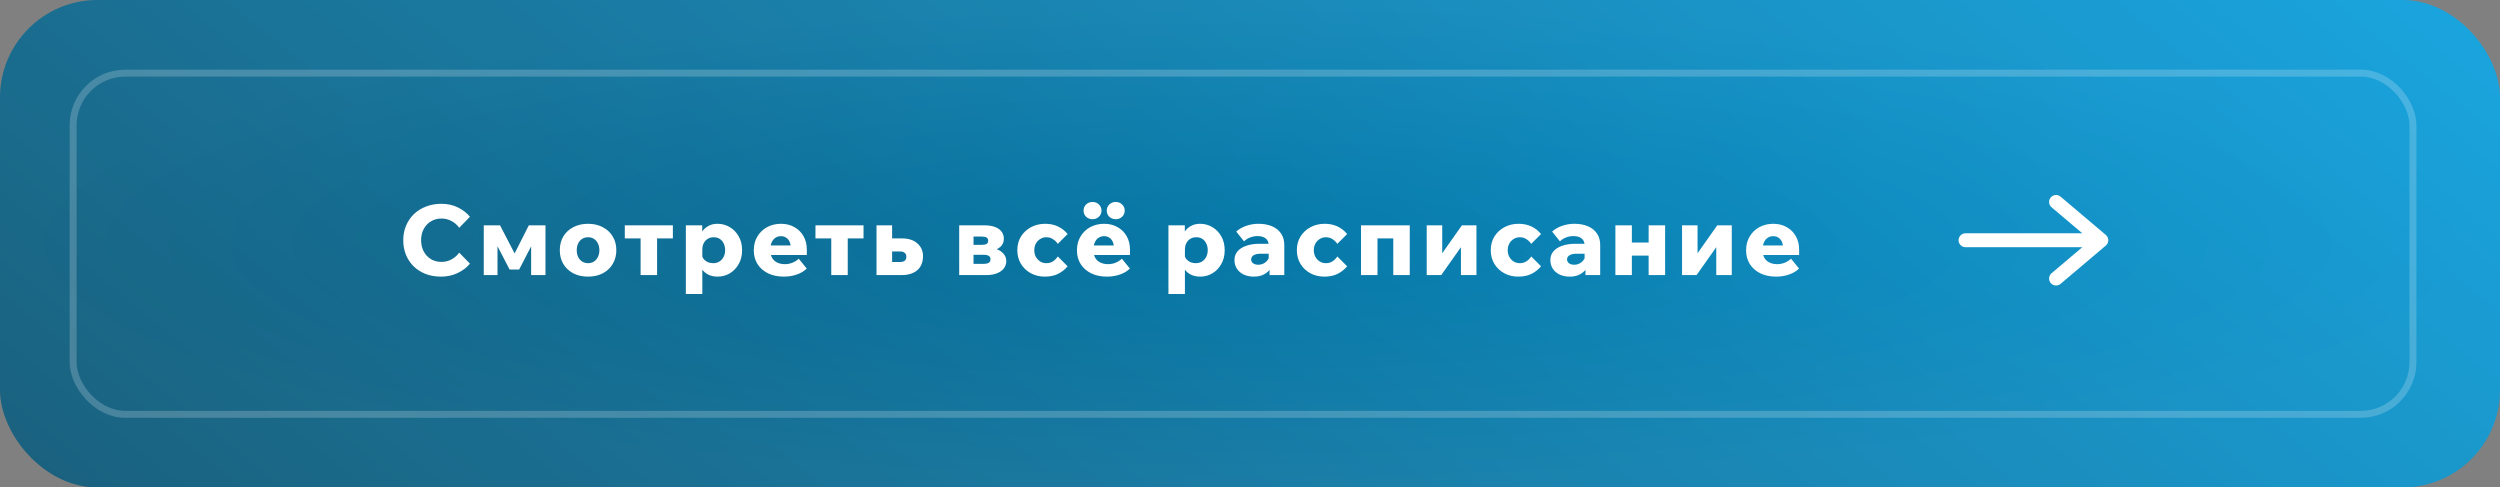 <svg xmlns="http://www.w3.org/2000/svg" width="359" height="70" viewBox="0 0 359 70" fill="none"><rect x="0" y="0" width="359" height="70" fill="#808080" stroke="none"/><rect width="359" height="70" rx="14" fill="url(#paint0_linear_2045_433)"></rect><rect width="359" height="70" rx="14" fill="url(#paint1_radial_2045_433)" fill-opacity="0.08"></rect><path d="M65.944 36.28L67.484 37.862C67.036 38.413 66.448 38.861 65.72 39.206C65.001 39.551 64.208 39.724 63.34 39.724C62.528 39.724 61.791 39.598 61.128 39.346C60.465 39.085 59.891 38.721 59.406 38.254C58.93 37.787 58.561 37.237 58.3 36.602C58.039 35.958 57.908 35.253 57.908 34.488C57.908 33.732 58.043 33.037 58.314 32.402C58.585 31.758 58.963 31.203 59.448 30.736C59.943 30.269 60.521 29.91 61.184 29.658C61.856 29.397 62.593 29.266 63.396 29.266C64.264 29.266 65.048 29.439 65.748 29.784C66.457 30.129 67.036 30.577 67.484 31.128L65.944 32.71C65.655 32.299 65.286 31.977 64.838 31.744C64.399 31.501 63.919 31.38 63.396 31.38C62.836 31.38 62.332 31.515 61.884 31.786C61.445 32.047 61.1 32.411 60.848 32.878C60.596 33.345 60.47 33.881 60.47 34.488C60.47 35.095 60.596 35.636 60.848 36.112C61.1 36.579 61.445 36.947 61.884 37.218C62.332 37.479 62.836 37.61 63.396 37.61C63.919 37.61 64.399 37.489 64.838 37.246C65.286 37.003 65.655 36.681 65.944 36.28ZM69.468 39.5V32.36H71.806L74.06 36.7L73.752 36.686L75.936 32.36H78.33V39.5H76.272V33.144L76.972 34.026L74.55 38.702H73.178L70.742 34.012L71.442 33.27V39.5H69.468ZM84.446 39.724C83.643 39.724 82.934 39.565 82.318 39.248C81.711 38.921 81.235 38.473 80.89 37.904C80.554 37.325 80.386 36.667 80.386 35.93C80.386 35.183 80.554 34.525 80.89 33.956C81.235 33.387 81.711 32.943 82.318 32.626C82.934 32.299 83.643 32.136 84.446 32.136C85.249 32.136 85.953 32.299 86.56 32.626C87.176 32.943 87.652 33.387 87.988 33.956C88.333 34.525 88.506 35.183 88.506 35.93C88.506 36.667 88.333 37.325 87.988 37.904C87.652 38.473 87.176 38.921 86.56 39.248C85.953 39.565 85.249 39.724 84.446 39.724ZM84.446 37.792C84.773 37.792 85.057 37.713 85.3 37.554C85.543 37.395 85.729 37.176 85.86 36.896C86 36.616 86.07 36.294 86.07 35.93C86.07 35.566 86 35.244 85.86 34.964C85.729 34.684 85.543 34.465 85.3 34.306C85.057 34.147 84.773 34.068 84.446 34.068C84.129 34.068 83.844 34.147 83.592 34.306C83.349 34.465 83.158 34.684 83.018 34.964C82.887 35.244 82.822 35.566 82.822 35.93C82.822 36.294 82.887 36.616 83.018 36.896C83.158 37.176 83.349 37.395 83.592 37.554C83.844 37.713 84.129 37.792 84.446 37.792ZM91.99 39.5V33.214H94.356V39.5H91.99ZM89.722 34.236V32.36H96.624V34.236H89.722ZM100.854 42.216H98.488V32.36H100.84V34.614H100.35C100.406 34.147 100.546 33.727 100.77 33.354C100.994 32.981 101.298 32.687 101.68 32.472C102.063 32.248 102.516 32.136 103.038 32.136C103.673 32.136 104.256 32.295 104.788 32.612C105.33 32.929 105.759 33.373 106.076 33.942C106.403 34.502 106.566 35.165 106.566 35.93C106.566 36.686 106.403 37.349 106.076 37.918C105.759 38.487 105.334 38.931 104.802 39.248C104.27 39.565 103.687 39.724 103.052 39.724C102.446 39.724 101.932 39.593 101.512 39.332C101.102 39.071 100.789 38.721 100.574 38.282C100.36 37.834 100.252 37.344 100.252 36.812L100.784 36.588C100.831 36.831 100.929 37.045 101.078 37.232C101.237 37.409 101.428 37.549 101.652 37.652C101.886 37.745 102.133 37.792 102.394 37.792C102.749 37.792 103.052 37.713 103.304 37.554C103.566 37.395 103.766 37.176 103.906 36.896C104.056 36.607 104.13 36.285 104.13 35.93C104.13 35.566 104.06 35.244 103.92 34.964C103.79 34.684 103.603 34.465 103.36 34.306C103.118 34.147 102.824 34.068 102.478 34.068C102.161 34.068 101.881 34.143 101.638 34.292C101.396 34.432 101.204 34.637 101.064 34.908C100.924 35.169 100.854 35.491 100.854 35.874V42.216ZM114.698 37.148L115.846 38.562C115.491 38.926 115.02 39.211 114.432 39.416C113.853 39.621 113.228 39.724 112.556 39.724C111.688 39.724 110.932 39.565 110.288 39.248C109.644 38.931 109.14 38.487 108.776 37.918C108.421 37.349 108.244 36.691 108.244 35.944C108.244 35.188 108.417 34.525 108.762 33.956C109.107 33.377 109.574 32.929 110.162 32.612C110.759 32.295 111.422 32.136 112.15 32.136C112.869 32.136 113.508 32.295 114.068 32.612C114.628 32.92 115.067 33.354 115.384 33.914C115.701 34.465 115.86 35.109 115.86 35.846V35.93H113.564V35.678C113.564 35.314 113.508 35.001 113.396 34.74C113.284 34.479 113.121 34.278 112.906 34.138C112.701 33.989 112.444 33.914 112.136 33.914C111.837 33.914 111.571 33.993 111.338 34.152C111.114 34.301 110.937 34.521 110.806 34.81C110.675 35.099 110.61 35.459 110.61 35.888C110.61 36.345 110.699 36.728 110.876 37.036C111.053 37.335 111.301 37.559 111.618 37.708C111.935 37.857 112.299 37.932 112.71 37.932C113.466 37.932 114.129 37.671 114.698 37.148ZM115.86 36.616H109.658V35.244H115.622L115.86 35.86V36.616ZM119.369 39.5V33.214H121.735V39.5H119.369ZM117.101 34.236V32.36H124.003V34.236H117.101ZM125.868 39.5V32.36H128.108V39.22L126.428 37.624H129.242C129.54 37.624 129.764 37.563 129.914 37.442C130.072 37.311 130.152 37.12 130.152 36.868C130.152 36.616 130.072 36.429 129.914 36.308C129.764 36.177 129.54 36.112 129.242 36.112H127.226V34.236H129.536C130.469 34.236 131.202 34.474 131.734 34.95C132.275 35.426 132.546 36.037 132.546 36.784C132.546 37.353 132.424 37.843 132.182 38.254C131.939 38.655 131.589 38.963 131.132 39.178C130.684 39.393 130.152 39.5 129.536 39.5H125.868ZM137.74 39.5V32.36H141.436C142.286 32.36 142.948 32.533 143.424 32.878C143.91 33.223 144.152 33.695 144.152 34.292C144.152 34.665 144.045 34.987 143.83 35.258C143.616 35.519 143.326 35.72 142.962 35.86L142.948 35.734C143.406 35.855 143.779 36.075 144.068 36.392C144.358 36.7 144.502 37.069 144.502 37.498C144.502 37.909 144.376 38.268 144.124 38.576C143.882 38.875 143.546 39.103 143.116 39.262C142.696 39.421 142.211 39.5 141.66 39.5H137.74ZM139.798 38.856L138.72 37.89H141.198C141.562 37.89 141.824 37.839 141.982 37.736C142.15 37.633 142.234 37.465 142.234 37.232C142.234 36.999 142.15 36.835 141.982 36.742C141.824 36.639 141.562 36.588 141.198 36.588H138.888V35.16H140.974C141.31 35.16 141.548 35.113 141.688 35.02C141.828 34.927 141.898 34.777 141.898 34.572C141.898 34.348 141.824 34.194 141.674 34.11C141.534 34.017 141.301 33.97 140.974 33.97H138.594L139.798 32.934V38.856ZM151.898 36.826L153.312 38.24C152.91 38.716 152.439 39.085 151.898 39.346C151.366 39.598 150.745 39.724 150.036 39.724C149.289 39.724 148.617 39.561 148.02 39.234C147.422 38.907 146.951 38.459 146.606 37.89C146.26 37.321 146.088 36.667 146.088 35.93C146.088 35.193 146.26 34.539 146.606 33.97C146.96 33.401 147.441 32.953 148.048 32.626C148.654 32.299 149.336 32.136 150.092 32.136C150.773 32.136 151.38 32.262 151.912 32.514C152.453 32.766 152.92 33.13 153.312 33.606L151.898 35.02C151.72 34.749 151.492 34.525 151.212 34.348C150.932 34.161 150.614 34.068 150.26 34.068C149.933 34.068 149.639 34.152 149.378 34.32C149.116 34.479 148.906 34.698 148.748 34.978C148.598 35.258 148.524 35.575 148.524 35.93C148.524 36.285 148.598 36.602 148.748 36.882C148.906 37.162 149.116 37.386 149.378 37.554C149.639 37.713 149.933 37.792 150.26 37.792C150.624 37.792 150.941 37.703 151.212 37.526C151.492 37.339 151.72 37.106 151.898 36.826ZM161.103 37.148L162.251 38.562C161.896 38.926 161.425 39.211 160.837 39.416C160.258 39.621 159.633 39.724 158.961 39.724C158.093 39.724 157.337 39.565 156.693 39.248C156.049 38.931 155.545 38.487 155.181 37.918C154.826 37.349 154.649 36.691 154.649 35.944C154.649 35.188 154.822 34.525 155.167 33.956C155.512 33.377 155.979 32.929 156.567 32.612C157.164 32.295 157.827 32.136 158.555 32.136C159.274 32.136 159.913 32.295 160.473 32.612C161.033 32.92 161.472 33.354 161.789 33.914C162.106 34.465 162.265 35.109 162.265 35.846V35.93H159.969V35.678C159.969 35.314 159.913 35.001 159.801 34.74C159.689 34.479 159.526 34.278 159.311 34.138C159.106 33.989 158.849 33.914 158.541 33.914C158.242 33.914 157.976 33.993 157.743 34.152C157.519 34.301 157.342 34.521 157.211 34.81C157.08 35.099 157.015 35.459 157.015 35.888C157.015 36.345 157.104 36.728 157.281 37.036C157.458 37.335 157.706 37.559 158.023 37.708C158.34 37.857 158.704 37.932 159.115 37.932C159.871 37.932 160.534 37.671 161.103 37.148ZM162.265 36.616H156.063V35.244H162.027L162.265 35.86V36.616ZM160.221 31.478C159.857 31.478 159.549 31.361 159.297 31.128C159.054 30.885 158.933 30.591 158.933 30.246C158.933 29.891 159.054 29.597 159.297 29.364C159.549 29.121 159.857 29 160.221 29C160.585 29 160.888 29.121 161.131 29.364C161.383 29.597 161.509 29.891 161.509 30.246C161.509 30.591 161.383 30.885 161.131 31.128C160.888 31.361 160.585 31.478 160.221 31.478ZM156.889 31.478C156.525 31.478 156.217 31.361 155.965 31.128C155.722 30.885 155.601 30.591 155.601 30.246C155.601 29.891 155.722 29.597 155.965 29.364C156.217 29.121 156.525 29 156.889 29C157.253 29 157.556 29.121 157.799 29.364C158.051 29.597 158.177 29.891 158.177 30.246C158.177 30.591 158.051 30.885 157.799 31.128C157.556 31.361 157.253 31.478 156.889 31.478ZM170.154 42.216H167.788V32.36H170.14V34.614H169.65C169.706 34.147 169.846 33.727 170.07 33.354C170.294 32.981 170.598 32.687 170.98 32.472C171.363 32.248 171.816 32.136 172.338 32.136C172.973 32.136 173.556 32.295 174.088 32.612C174.63 32.929 175.059 33.373 175.376 33.942C175.703 34.502 175.866 35.165 175.866 35.93C175.866 36.686 175.703 37.349 175.376 37.918C175.059 38.487 174.634 38.931 174.102 39.248C173.57 39.565 172.987 39.724 172.352 39.724C171.746 39.724 171.232 39.593 170.812 39.332C170.402 39.071 170.089 38.721 169.874 38.282C169.66 37.834 169.552 37.344 169.552 36.812L170.084 36.588C170.131 36.831 170.229 37.045 170.378 37.232C170.537 37.409 170.728 37.549 170.952 37.652C171.186 37.745 171.433 37.792 171.694 37.792C172.049 37.792 172.352 37.713 172.604 37.554C172.866 37.395 173.066 37.176 173.206 36.896C173.356 36.607 173.43 36.285 173.43 35.93C173.43 35.566 173.36 35.244 173.22 34.964C173.09 34.684 172.903 34.465 172.66 34.306C172.418 34.147 172.124 34.068 171.778 34.068C171.461 34.068 171.181 34.143 170.938 34.292C170.696 34.432 170.504 34.637 170.364 34.908C170.224 35.169 170.154 35.491 170.154 35.874V42.216ZM184.424 39.5H182.31V38.044L182.184 37.918V35.23C182.184 34.791 182.04 34.46 181.75 34.236C181.47 34.012 181.083 33.9 180.588 33.9C180.215 33.9 179.86 33.965 179.524 34.096C179.188 34.227 178.894 34.413 178.642 34.656L177.522 33.256C177.896 32.911 178.362 32.64 178.922 32.444C179.492 32.239 180.089 32.136 180.714 32.136C181.452 32.136 182.096 32.253 182.646 32.486C183.206 32.719 183.64 33.065 183.948 33.522C184.266 33.97 184.424 34.525 184.424 35.188V39.5ZM180.07 39.724C179.52 39.724 179.03 39.626 178.6 39.43C178.18 39.225 177.854 38.945 177.62 38.59C177.387 38.235 177.27 37.82 177.27 37.344C177.27 36.859 177.415 36.443 177.704 36.098C177.994 35.753 178.409 35.487 178.95 35.3C179.492 35.104 180.131 35.006 180.868 35.006H182.38V36.434H181.008C180.588 36.434 180.257 36.509 180.014 36.658C179.781 36.807 179.664 37.003 179.664 37.246C179.664 37.479 179.758 37.666 179.944 37.806C180.14 37.946 180.388 38.016 180.686 38.016C180.976 38.016 181.242 37.951 181.484 37.82C181.727 37.689 181.923 37.512 182.072 37.288C182.231 37.064 182.324 36.812 182.352 36.532L182.954 36.784C182.954 37.372 182.833 37.89 182.59 38.338C182.357 38.777 182.021 39.117 181.582 39.36C181.153 39.603 180.649 39.724 180.07 39.724ZM192.038 36.826L193.452 38.24C193.051 38.716 192.58 39.085 192.038 39.346C191.506 39.598 190.886 39.724 190.176 39.724C189.43 39.724 188.758 39.561 188.16 39.234C187.563 38.907 187.092 38.459 186.746 37.89C186.401 37.321 186.228 36.667 186.228 35.93C186.228 35.193 186.401 34.539 186.746 33.97C187.101 33.401 187.582 32.953 188.188 32.626C188.795 32.299 189.476 32.136 190.232 32.136C190.914 32.136 191.52 32.262 192.052 32.514C192.594 32.766 193.06 33.13 193.452 33.606L192.038 35.02C191.861 34.749 191.632 34.525 191.352 34.348C191.072 34.161 190.755 34.068 190.4 34.068C190.074 34.068 189.78 34.152 189.518 34.32C189.257 34.479 189.047 34.698 188.888 34.978C188.739 35.258 188.664 35.575 188.664 35.93C188.664 36.285 188.739 36.602 188.888 36.882C189.047 37.162 189.257 37.386 189.518 37.554C189.78 37.713 190.074 37.792 190.4 37.792C190.764 37.792 191.082 37.703 191.352 37.526C191.632 37.339 191.861 37.106 192.038 36.826ZM195.441 39.5V32.36H202.441V39.5H200.075V32.668L201.783 34.236H196.099L197.807 32.668V39.5H195.441ZM204.877 39.5V32.36H207.103V36.532L207.005 36.504L209.931 32.36H212.017V39.5H209.791V35.328L209.889 35.356L206.963 39.5H204.877ZM219.882 36.826L221.296 38.24C220.895 38.716 220.424 39.085 219.882 39.346C219.35 39.598 218.73 39.724 218.02 39.724C217.274 39.724 216.602 39.561 216.004 39.234C215.407 38.907 214.936 38.459 214.59 37.89C214.245 37.321 214.072 36.667 214.072 35.93C214.072 35.193 214.245 34.539 214.59 33.97C214.945 33.401 215.426 32.953 216.032 32.626C216.639 32.299 217.32 32.136 218.076 32.136C218.758 32.136 219.364 32.262 219.896 32.514C220.438 32.766 220.904 33.13 221.296 33.606L219.882 35.02C219.705 34.749 219.476 34.525 219.196 34.348C218.916 34.161 218.599 34.068 218.244 34.068C217.918 34.068 217.624 34.152 217.362 34.32C217.101 34.479 216.891 34.698 216.732 34.978C216.583 35.258 216.508 35.575 216.508 35.93C216.508 36.285 216.583 36.602 216.732 36.882C216.891 37.162 217.101 37.386 217.362 37.554C217.624 37.713 217.918 37.792 218.244 37.792C218.608 37.792 218.926 37.703 219.196 37.526C219.476 37.339 219.705 37.106 219.882 36.826ZM229.788 39.5H227.674V38.044L227.548 37.918V35.23C227.548 34.791 227.403 34.46 227.114 34.236C226.834 34.012 226.446 33.9 225.952 33.9C225.578 33.9 225.224 33.965 224.888 34.096C224.552 34.227 224.258 34.413 224.006 34.656L222.886 33.256C223.259 32.911 223.726 32.64 224.286 32.444C224.855 32.239 225.452 32.136 226.078 32.136C226.815 32.136 227.459 32.253 228.01 32.486C228.57 32.719 229.004 33.065 229.312 33.522C229.629 33.97 229.788 34.525 229.788 35.188V39.5ZM225.434 39.724C224.883 39.724 224.393 39.626 223.964 39.43C223.544 39.225 223.217 38.945 222.984 38.59C222.75 38.235 222.634 37.82 222.634 37.344C222.634 36.859 222.778 36.443 223.068 36.098C223.357 35.753 223.772 35.487 224.314 35.3C224.855 35.104 225.494 35.006 226.232 35.006H227.744V36.434H226.372C225.952 36.434 225.62 36.509 225.378 36.658C225.144 36.807 225.028 37.003 225.028 37.246C225.028 37.479 225.121 37.666 225.308 37.806C225.504 37.946 225.751 38.016 226.05 38.016C226.339 38.016 226.605 37.951 226.848 37.82C227.09 37.689 227.286 37.512 227.436 37.288C227.594 37.064 227.688 36.812 227.716 36.532L228.318 36.784C228.318 37.372 228.196 37.89 227.954 38.338C227.72 38.777 227.384 39.117 226.946 39.36C226.516 39.603 226.012 39.724 225.434 39.724ZM236.744 39.5V32.36H239.11V39.5H236.744ZM231.97 39.5V32.36H234.336V39.5H231.97ZM233.076 36.7V34.824H238.13V36.7H233.076ZM241.543 39.5V32.36H243.769V36.532L243.671 36.504L246.597 32.36H248.683V39.5H246.457V35.328L246.555 35.356L243.629 39.5H241.543ZM257.192 37.148L258.34 38.562C257.985 38.926 257.514 39.211 256.926 39.416C256.347 39.621 255.722 39.724 255.05 39.724C254.182 39.724 253.426 39.565 252.782 39.248C252.138 38.931 251.634 38.487 251.27 37.918C250.915 37.349 250.738 36.691 250.738 35.944C250.738 35.188 250.91 34.525 251.256 33.956C251.601 33.377 252.068 32.929 252.656 32.612C253.253 32.295 253.916 32.136 254.644 32.136C255.362 32.136 256.002 32.295 256.562 32.612C257.122 32.92 257.56 33.354 257.878 33.914C258.195 34.465 258.354 35.109 258.354 35.846V35.93H256.058V35.678C256.058 35.314 256.002 35.001 255.89 34.74C255.778 34.479 255.614 34.278 255.4 34.138C255.194 33.989 254.938 33.914 254.63 33.914C254.331 33.914 254.065 33.993 253.832 34.152C253.608 34.301 253.43 34.521 253.3 34.81C253.169 35.099 253.104 35.459 253.104 35.888C253.104 36.345 253.192 36.728 253.37 37.036C253.547 37.335 253.794 37.559 254.112 37.708C254.429 37.857 254.793 37.932 255.204 37.932C255.96 37.932 256.622 37.671 257.192 37.148ZM258.354 36.616H252.152V35.244H258.116L258.354 35.86V36.616Z" fill="white"></path><path d="M295.25 29L301.75 34.5M301.75 34.5L295.25 40M301.75 34.5H282.25" stroke="white" stroke-width="2" stroke-linecap="round" stroke-linejoin="round"></path><rect opacity="0.2" x="10.5" y="10.5" width="336" height="49" rx="7.5" stroke="white"></rect><defs><linearGradient id="paint0_linear_2045_433" x1="-2.10715e-06" y1="155.366" x2="229.351" y2="-126.849" gradientUnits="userSpaceOnUse"><stop stop-color="#064159"></stop><stop offset="1" stop-color="#06A2E3"></stop></linearGradient><radialGradient id="paint1_radial_2045_433" cx="0" cy="0" r="1" gradientUnits="userSpaceOnUse" gradientTransform="translate(179.5 35) scale(179.5 35)"><stop stop-color="white" stop-opacity="0"></stop><stop offset="1" stop-color="white"></stop></radialGradient></defs></svg>